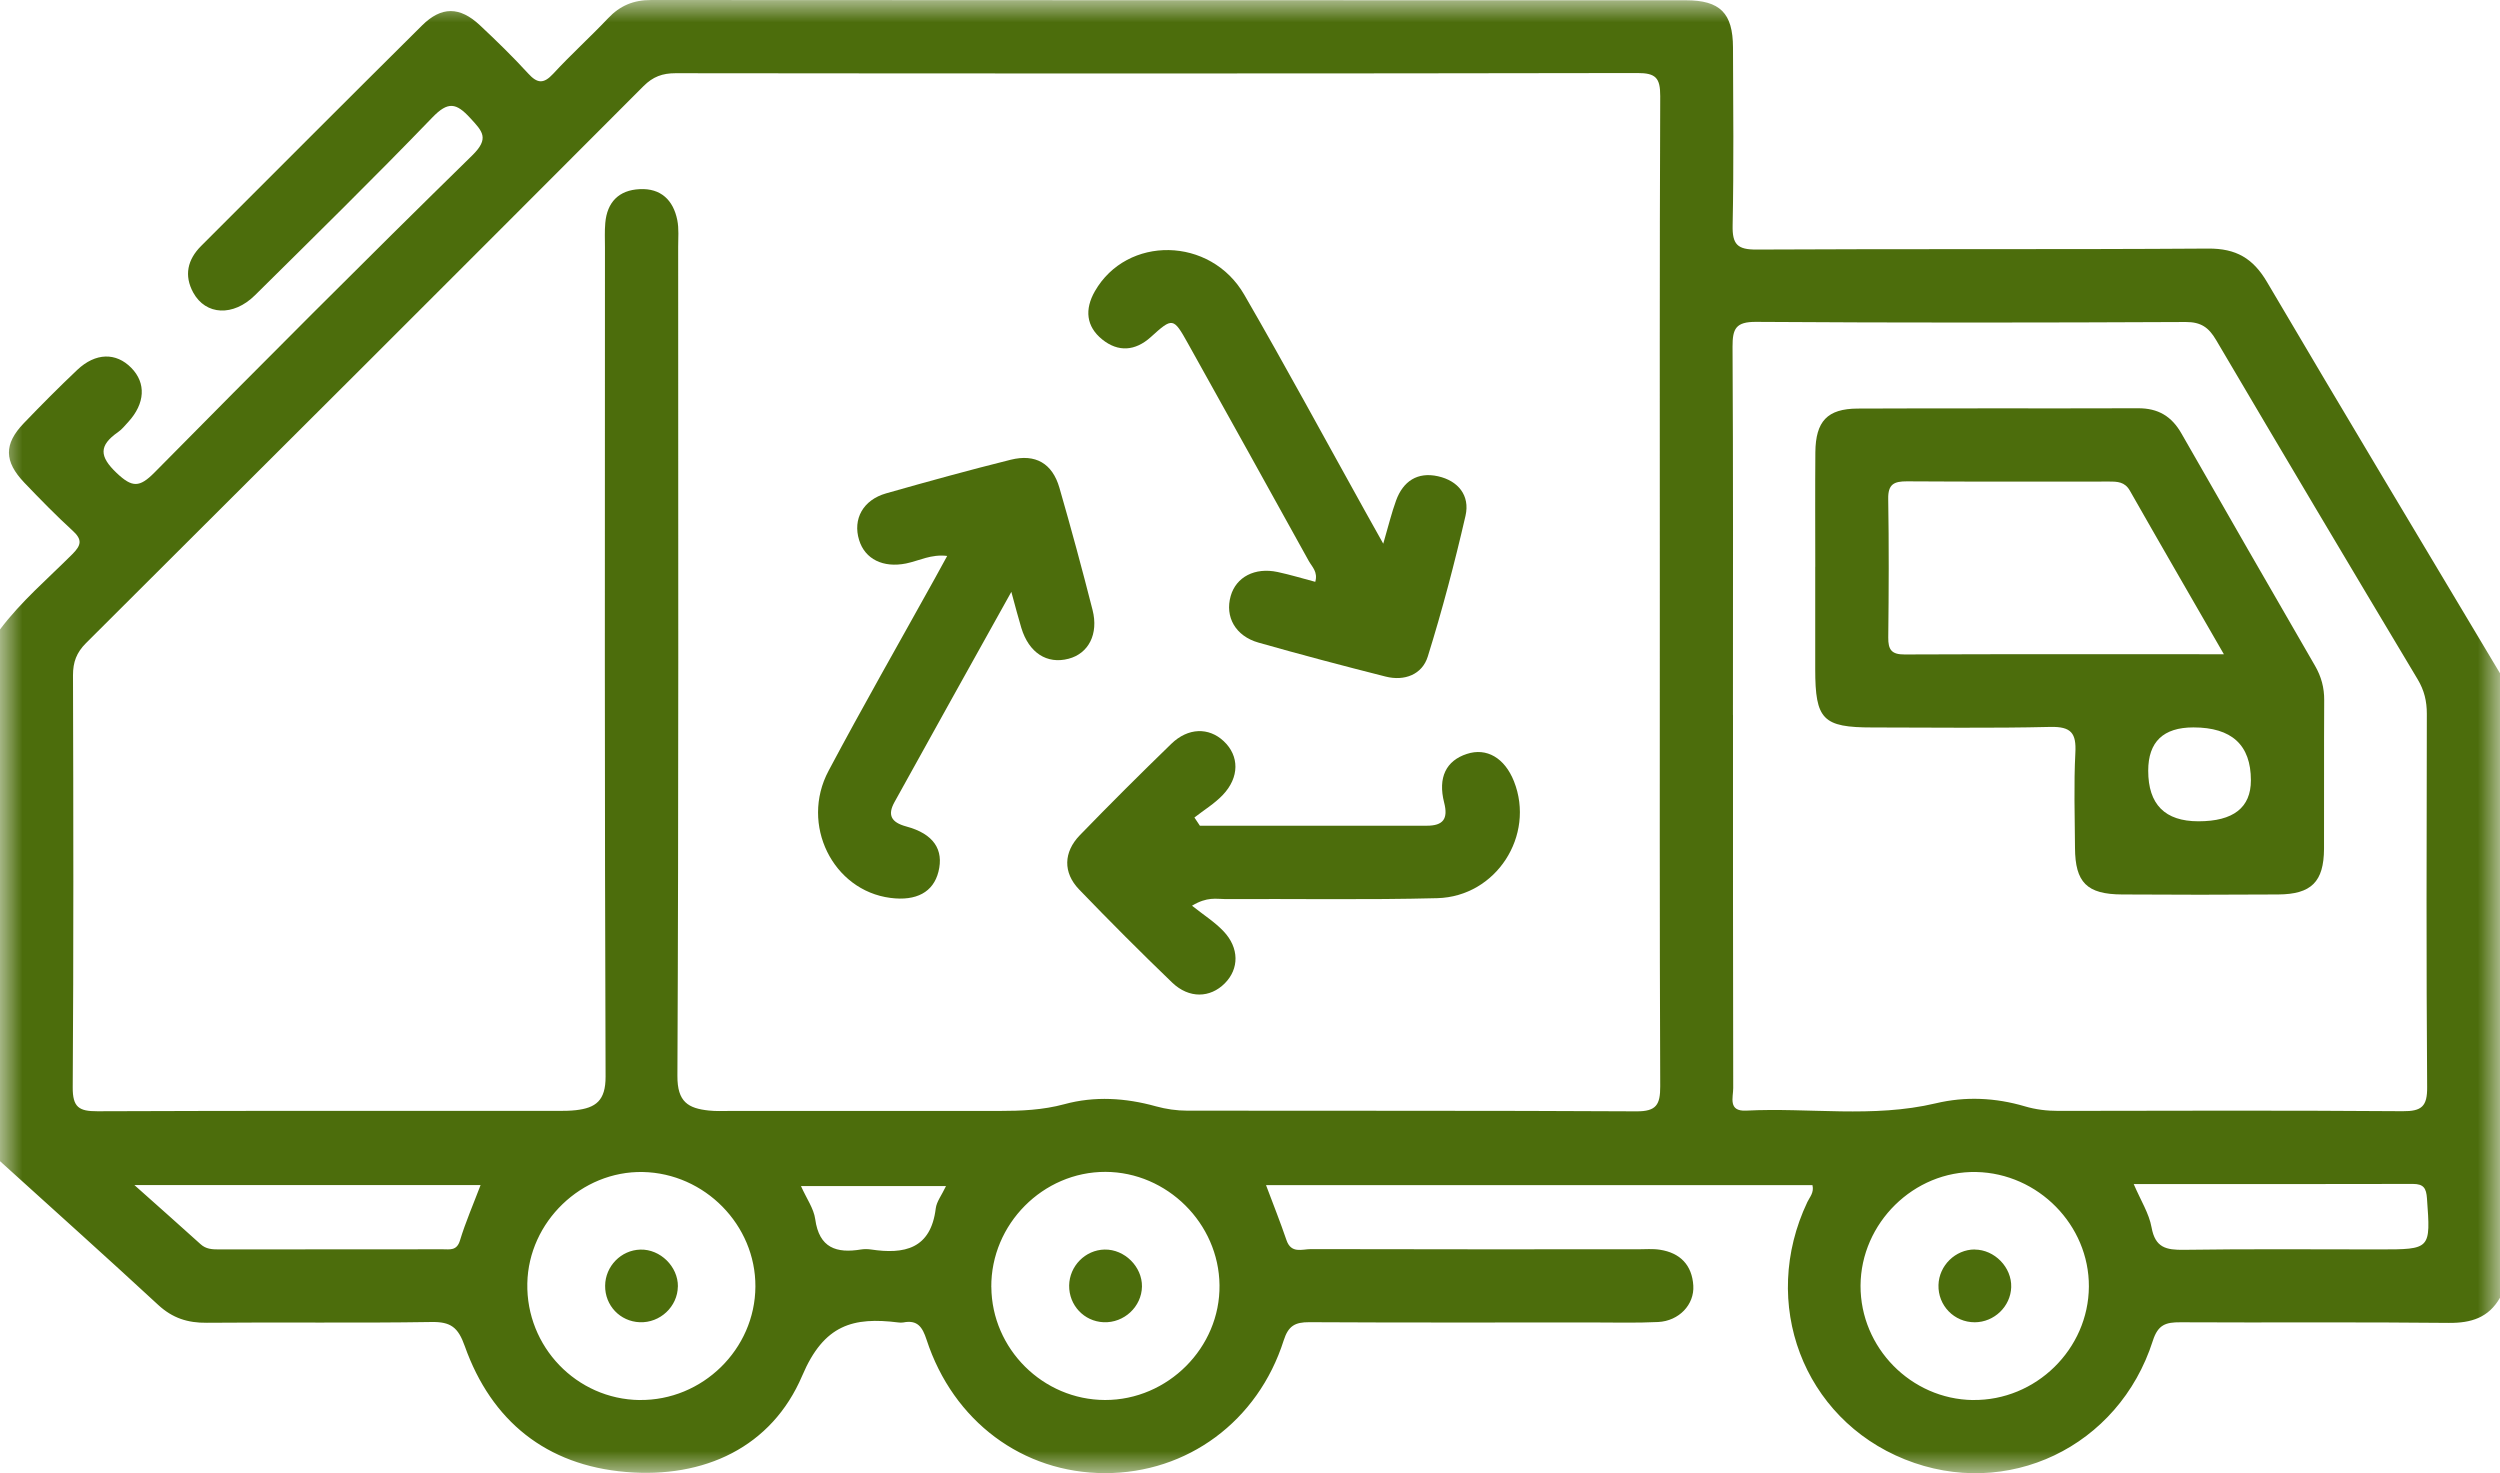 <?xml version="1.0" encoding="UTF-8"?>
<svg xmlns="http://www.w3.org/2000/svg" width="56" height="33" viewBox="0 0 56 33" fill="none">
  <g clip-path="url(#clip0_3321_33)">
    <mask id="mask0_3321_33" style="mask-type:luminance" maskUnits="userSpaceOnUse" x="0" y="0" width="56" height="33">
      <path d="M56 0H0V33H56V0Z" fill="white"></path>
    </mask>
    <g mask="url(#mask0_3321_33)">
      <path d="M56 29.069C55.745 29.515 55.358 29.637 54.855 29.633C52.852 29.611 50.846 29.63 48.843 29.619C48.514 29.617 48.339 29.671 48.223 30.034C47.46 32.42 44.952 33.608 42.668 32.69C40.39 31.775 39.411 29.187 40.485 26.925C40.537 26.814 40.639 26.716 40.599 26.547H28.359C28.518 26.971 28.678 27.371 28.817 27.779C28.922 28.089 29.17 27.98 29.365 27.98C31.806 27.987 34.249 27.984 36.69 27.984C36.853 27.984 37.021 27.969 37.182 27.994C37.637 28.064 37.902 28.339 37.93 28.798C37.956 29.225 37.609 29.589 37.144 29.613C36.652 29.637 36.159 29.623 35.668 29.623C33.555 29.623 31.44 29.629 29.327 29.617C29.008 29.616 28.859 29.699 28.755 30.024C28.178 31.839 26.591 33.002 24.749 32.998C22.912 32.996 21.353 31.84 20.755 30.009C20.662 29.724 20.551 29.56 20.233 29.623C20.198 29.63 20.16 29.627 20.123 29.623C19.116 29.498 18.458 29.665 17.97 30.815C17.286 32.42 15.772 33.121 14.018 32.972C12.243 32.822 11.009 31.837 10.411 30.153C10.262 29.732 10.098 29.605 9.661 29.613C7.986 29.64 6.309 29.614 4.632 29.63C4.204 29.635 3.865 29.525 3.547 29.233C2.376 28.149 1.184 27.084 0 26.01C0 22.04 0 18.07 0 14.1C0.472 13.472 1.072 12.963 1.623 12.411C1.82 12.213 1.848 12.089 1.63 11.89C1.254 11.546 0.897 11.18 0.545 10.812C0.09 10.335 0.085 9.948 0.532 9.481C0.923 9.074 1.321 8.673 1.731 8.285C2.141 7.898 2.599 7.891 2.941 8.24C3.277 8.581 3.251 9.039 2.873 9.452C2.799 9.532 2.729 9.621 2.64 9.682C2.215 9.98 2.22 10.222 2.613 10.595C2.962 10.925 3.125 10.924 3.461 10.584C5.816 8.199 8.181 5.828 10.576 3.483C10.968 3.099 10.811 2.946 10.532 2.643C10.219 2.302 10.036 2.267 9.686 2.63C8.384 3.98 7.045 5.294 5.712 6.613C5.225 7.095 4.608 7.064 4.328 6.553C4.12 6.171 4.199 5.816 4.505 5.51C6.154 3.862 7.799 2.212 9.454 0.57C9.887 0.14 10.299 0.144 10.748 0.564C11.12 0.912 11.486 1.269 11.83 1.645C12.036 1.871 12.176 1.885 12.392 1.652C12.787 1.224 13.22 0.832 13.621 0.409C13.886 0.128 14.188 0 14.585 0C22.311 0.007 30.037 0.004 37.762 0.006C38.531 0.006 38.816 0.294 38.819 1.062C38.824 2.391 38.838 3.719 38.811 5.048C38.802 5.475 38.917 5.593 39.35 5.59C42.72 5.571 46.092 5.592 49.462 5.568C50.088 5.564 50.467 5.784 50.782 6.319C52.506 9.248 54.257 12.162 56 15.082V29.068V29.069ZM37.18 13.296C37.18 9.581 37.174 5.865 37.189 2.152C37.19 1.747 37.091 1.635 36.677 1.636C29.495 1.649 22.314 1.648 15.132 1.64C14.838 1.64 14.626 1.718 14.414 1.93C10.257 6.096 6.094 10.254 1.925 14.407C1.714 14.618 1.635 14.831 1.635 15.124C1.644 18.201 1.649 21.279 1.629 24.356C1.626 24.803 1.769 24.894 2.183 24.892C5.628 24.878 9.074 24.884 12.518 24.884C12.645 24.884 12.774 24.882 12.9 24.868C13.344 24.817 13.567 24.656 13.565 24.117C13.542 17.926 13.549 11.735 13.551 5.543C13.551 5.361 13.542 5.178 13.558 4.997C13.598 4.528 13.863 4.258 14.33 4.237C14.801 4.213 15.081 4.481 15.171 4.929C15.21 5.122 15.191 5.328 15.191 5.527C15.191 11.719 15.203 17.91 15.174 24.101C15.171 24.686 15.418 24.827 15.877 24.876C16.039 24.894 16.205 24.885 16.368 24.885C18.373 24.885 20.379 24.885 22.384 24.885C22.875 24.885 23.357 24.865 23.842 24.734C24.52 24.549 25.212 24.592 25.894 24.782C26.119 24.844 26.359 24.879 26.593 24.879C29.947 24.885 33.301 24.875 36.655 24.894C37.104 24.897 37.19 24.744 37.189 24.333C37.174 20.654 37.18 16.976 37.18 13.299V13.296ZM38.819 16.016C38.819 18.801 38.818 21.588 38.824 24.374C38.824 24.581 38.704 24.898 39.112 24.878C40.527 24.806 41.952 25.048 43.358 24.715C44.024 24.556 44.697 24.587 45.357 24.782C45.603 24.855 45.853 24.884 46.111 24.884C48.681 24.879 51.252 24.872 53.821 24.891C54.247 24.894 54.373 24.783 54.368 24.348C54.348 21.562 54.355 18.775 54.361 15.989C54.361 15.707 54.304 15.465 54.157 15.219C52.643 12.69 51.136 10.155 49.64 7.615C49.475 7.335 49.303 7.212 48.961 7.213C45.752 7.228 42.544 7.232 39.336 7.21C38.879 7.207 38.808 7.365 38.809 7.767C38.825 10.516 38.818 13.266 38.818 16.016H38.819ZM14.325 31.36C15.734 31.378 16.914 30.223 16.921 28.819C16.928 27.442 15.788 26.281 14.4 26.253C13.026 26.226 11.84 27.368 11.812 28.746C11.783 30.166 12.914 31.342 14.325 31.361V31.36ZM44.193 31.36C45.602 31.378 46.783 30.222 46.791 28.819C46.798 27.443 45.656 26.282 44.268 26.253C42.873 26.224 41.682 27.395 41.676 28.8C41.672 30.187 42.806 31.342 44.193 31.361V31.36ZM22.206 28.83C22.216 30.217 23.364 31.357 24.752 31.36C26.16 31.363 27.335 30.184 27.317 28.787C27.302 27.404 26.143 26.255 24.764 26.25C23.363 26.246 22.196 27.422 22.205 28.829L22.206 28.83ZM3.011 26.546C3.579 27.053 4.038 27.458 4.493 27.87C4.613 27.98 4.751 27.987 4.899 27.987C6.573 27.987 8.247 27.987 9.921 27.984C10.074 27.984 10.232 28.022 10.303 27.787C10.428 27.376 10.601 26.979 10.765 26.546H3.011ZM47.795 26.523C47.956 26.897 48.14 27.184 48.195 27.494C48.277 27.949 48.522 28.001 48.918 27.996C50.377 27.974 51.835 27.987 53.293 27.987C54.454 27.987 54.447 27.987 54.364 26.843C54.348 26.616 54.289 26.52 54.05 26.52C51.992 26.526 49.933 26.523 47.794 26.523H47.795ZM21.188 26.568H17.942C18.067 26.849 18.228 27.07 18.261 27.309C18.349 27.956 18.737 28.079 19.289 27.988C19.359 27.977 19.435 27.978 19.507 27.988C20.259 28.102 20.85 27.977 20.961 27.067C20.98 26.916 21.092 26.776 21.19 26.569L21.188 26.568Z" fill="#4C6D0C"></path>
      <path d="M30.985 12.178C31.104 11.768 31.173 11.484 31.272 11.212C31.429 10.779 31.752 10.566 32.21 10.668C32.666 10.769 32.93 11.102 32.828 11.551C32.584 12.612 32.306 13.668 31.982 14.707C31.857 15.11 31.46 15.263 31.037 15.155C30.085 14.914 29.135 14.663 28.192 14.395C27.673 14.248 27.434 13.817 27.568 13.349C27.69 12.924 28.109 12.704 28.619 12.813C28.899 12.873 29.175 12.957 29.462 13.033C29.526 12.81 29.388 12.695 29.316 12.565C28.419 10.942 27.518 9.322 26.615 7.702C26.283 7.106 26.268 7.106 25.777 7.551C25.43 7.864 25.048 7.893 24.689 7.603C24.327 7.31 24.295 6.928 24.524 6.526C25.242 5.269 27.116 5.294 27.871 6.601C28.8 8.206 29.681 9.838 30.582 11.458C30.694 11.66 30.808 11.863 30.985 12.179V12.178Z" fill="#4C6D0C"></path>
      <path d="M22.656 13.254C21.73 14.918 20.88 16.439 20.037 17.966C19.878 18.253 19.957 18.42 20.301 18.513C20.915 18.678 21.145 19.034 21.021 19.527C20.907 19.982 20.528 20.189 19.945 20.113C18.657 19.947 17.918 18.47 18.56 17.266C19.328 15.821 20.14 14.401 20.934 12.969C21.021 12.811 21.106 12.654 21.217 12.453C20.859 12.408 20.584 12.563 20.295 12.622C19.786 12.724 19.376 12.528 19.244 12.097C19.099 11.627 19.332 11.198 19.85 11.051C20.778 10.787 21.707 10.531 22.641 10.298C23.196 10.16 23.573 10.381 23.731 10.926C23.993 11.834 24.24 12.746 24.473 13.662C24.612 14.205 24.381 14.64 23.936 14.756C23.451 14.884 23.047 14.622 22.878 14.066C22.811 13.846 22.754 13.623 22.653 13.254H22.656Z" fill="#4C6D0C"></path>
      <path d="M26.88 18.496C28.573 18.496 30.267 18.496 31.961 18.496C32.327 18.496 32.443 18.343 32.349 17.979C32.205 17.413 32.394 17.039 32.857 16.888C33.3 16.742 33.704 16.976 33.913 17.502C34.392 18.712 33.517 20.084 32.195 20.119C30.609 20.16 29.023 20.131 27.438 20.139C27.247 20.139 27.044 20.081 26.701 20.288C26.965 20.498 27.212 20.654 27.405 20.858C27.763 21.233 27.758 21.703 27.435 22.027C27.107 22.357 26.635 22.371 26.259 22.012C25.55 21.33 24.855 20.633 24.172 19.924C23.809 19.546 23.821 19.089 24.188 18.709C24.861 18.015 25.545 17.333 26.237 16.662C26.613 16.297 27.077 16.289 27.41 16.601C27.763 16.931 27.767 17.413 27.388 17.81C27.204 18.002 26.968 18.146 26.755 18.312L26.878 18.497L26.88 18.496Z" fill="#4C6D0C"></path>
      <path d="M40.662 12.697C40.662 11.841 40.657 10.986 40.664 10.132C40.671 9.436 40.931 9.156 41.61 9.152C43.705 9.142 45.799 9.152 47.891 9.145C48.342 9.143 48.645 9.324 48.865 9.711C49.856 11.448 50.855 13.18 51.855 14.911C51.996 15.154 52.065 15.405 52.062 15.688C52.055 16.798 52.062 17.906 52.058 19.017C52.053 19.752 51.775 20.032 51.03 20.036C49.864 20.044 48.699 20.044 47.534 20.036C46.746 20.032 46.484 19.768 46.48 18.993C46.475 18.284 46.452 17.573 46.488 16.866C46.512 16.423 46.397 16.273 45.928 16.283C44.6 16.315 43.27 16.295 41.941 16.295C40.831 16.295 40.661 16.12 40.661 14.99C40.661 14.226 40.661 13.461 40.661 12.698L40.662 12.697ZM49.815 14.655C49.077 13.373 48.387 12.184 47.708 10.989C47.595 10.791 47.429 10.787 47.244 10.787C45.734 10.787 44.225 10.792 42.716 10.782C42.425 10.781 42.291 10.846 42.296 11.173C42.313 12.208 42.309 13.243 42.297 14.279C42.294 14.551 42.369 14.662 42.663 14.66C45.008 14.65 47.353 14.655 49.813 14.655H49.815ZM49.245 18.397C50.028 18.397 50.42 18.091 50.42 17.478C50.42 16.688 49.991 16.294 49.132 16.294C48.458 16.294 48.12 16.617 48.12 17.264C48.12 18.02 48.495 18.397 49.245 18.397Z" fill="#4C6D0C"></path>
      <path d="M15.184 28.817C15.178 29.268 14.786 29.637 14.329 29.618C13.889 29.6 13.55 29.243 13.555 28.8C13.559 28.363 13.912 28.002 14.345 27.991C14.79 27.979 15.19 28.372 15.185 28.817H15.184Z" fill="#4C6D0C"></path>
      <path d="M44.23 27.99C44.678 27.99 45.066 28.389 45.051 28.833C45.037 29.265 44.671 29.617 44.235 29.619C43.774 29.62 43.408 29.244 43.422 28.782C43.435 28.348 43.8 27.99 44.232 27.988L44.23 27.99Z" fill="#4C6D0C"></path>
      <path d="M25.58 28.819C25.572 29.271 25.179 29.637 24.721 29.618C24.282 29.599 23.944 29.238 23.949 28.796C23.955 28.359 24.311 27.998 24.744 27.99C25.192 27.982 25.587 28.375 25.58 28.821V28.819Z" fill="#4C6D0C"></path>
    </g>
  </g>
  <defs>
    <clipPath id="clip0_3321_33">
      <rect width="56" height="33" fill="white"></rect>
    </clipPath>
  </defs>
</svg>

